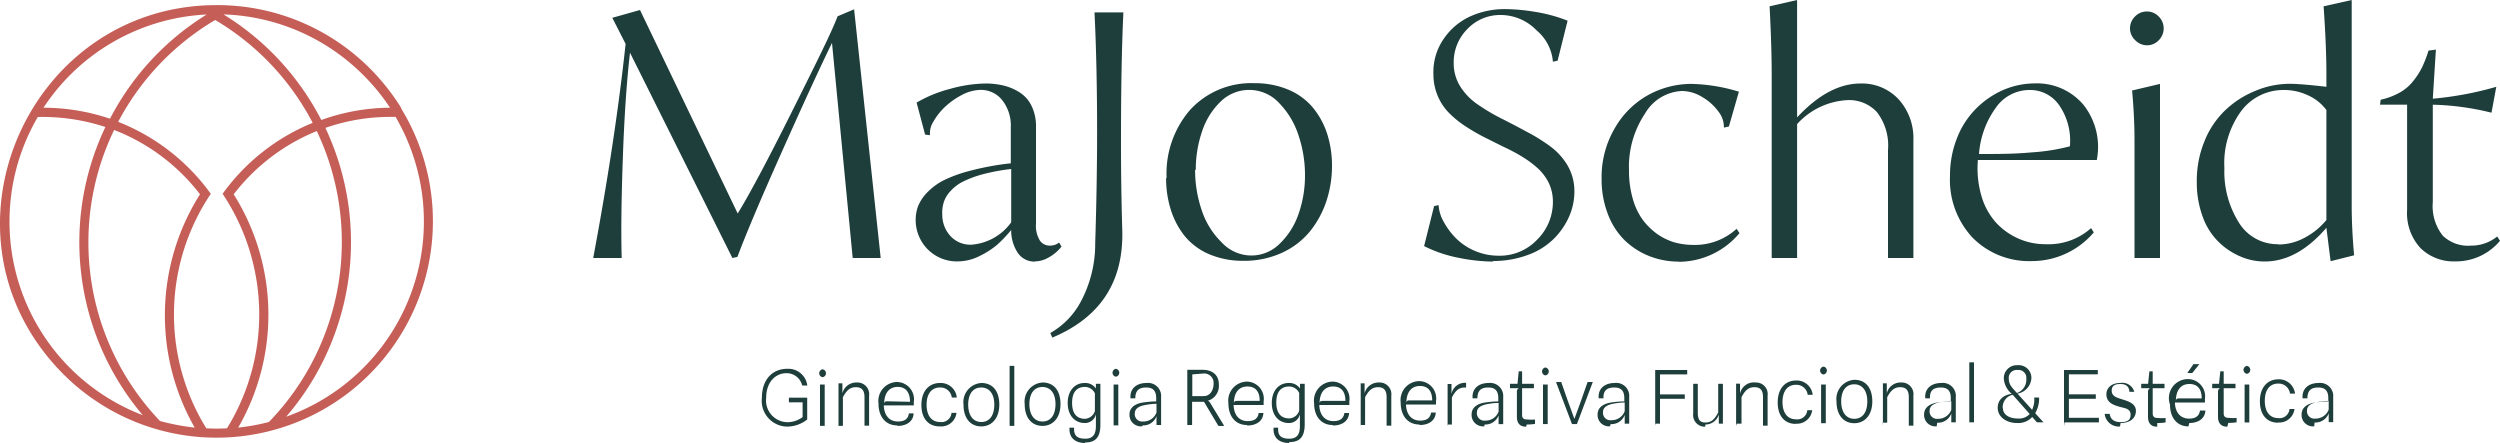<svg xmlns="http://www.w3.org/2000/svg" width="250" height="44.3" viewBox="0 0 250 44.3"><path d="M64,1l9.77,20.35q1.76-2.86,5.37-10.08c2.4-4.81,4-8,4.62-9.64l1.65-.7L88.07,25.8h-2.8L83.2,4.29c-1.36,2.79-3.06,6.51-5.13,11.15s-3.51,8.06-4.33,10.25l-.5.11L63,5.27q-.51,4.43-.72,10.67c-.15,4.17-.18,7.45-.11,9.86H59.32Q61.53,14,62.56,4.39L61.23,1.78,64,1Zm39.47,25.16a2,2,0,0,1-1.74-.95,4,4,0,0,1-.61-2.21,13.48,13.48,0,0,1-1.32,1.4A8,8,0,0,1,98,25.58a4.86,4.86,0,0,1-2.21.56,4.1,4.1,0,0,1-3-1.19,4.16,4.16,0,0,1-1-4.29,4.34,4.34,0,0,1,.86-1.34,6.35,6.35,0,0,1,1.66-1.26,13.7,13.7,0,0,1,2.77-1,27,27,0,0,1,4-.73V12.68a4.07,4.07,0,0,0-.88-2.69,2.72,2.72,0,0,0-2.15-1,4.12,4.12,0,0,0-1.81.48,7.55,7.55,0,0,0-1.71,1.19,6.39,6.39,0,0,0-1.19,1.5A2.16,2.16,0,0,0,93,13.52l-.49-.06-.85-3.2A13.08,13.08,0,0,1,95,8.89a13.77,13.77,0,0,1,3.57-.54,7.75,7.75,0,0,1,1.85.22,5.36,5.36,0,0,1,1.59.7,3.28,3.28,0,0,1,1.16,1.35,4.6,4.6,0,0,1,.43,2.06v9.7a2.81,2.81,0,0,0,.39,1.68,1.18,1.18,0,0,0,1,.5,1.4,1.4,0,0,0,.92-.31l.24.41a4.19,4.19,0,0,1-1.24,1.06,2.8,2.8,0,0,1-1.43.42Zm-9.24-4.81a3.14,3.14,0,0,0,.82,2.26,2.7,2.7,0,0,0,2.07.86,5.38,5.38,0,0,0,4-2.24V16.9a20.15,20.15,0,0,0-2.86.53,10.89,10.89,0,0,0-2,.75,4.25,4.25,0,0,0-1.22.94,3,3,0,0,0-.65,1.06,3.75,3.75,0,0,0-.17,1.15Zm18,1.79q.16,7.62-7,10.62l-.2-.46a7.82,7.82,0,0,0,3.1-3.23,12.23,12.23,0,0,0,1.39-5.7c.13-4.17.19-7.89.19-11.13q0-6.71-.26-12h2.89q-.24,5-.24,12.73c0,1.63,0,4.67.13,9.14Zm4.43-5.34A9.72,9.72,0,0,1,119,11a8.27,8.27,0,0,1,6.44-2.68,8.52,8.52,0,0,1,3.4.65,6.44,6.44,0,0,1,2.44,1.78,8.05,8.05,0,0,1,1.43,2.61,10.4,10.4,0,0,1,.49,3.22,11.21,11.21,0,0,1-.58,3.59,9.68,9.68,0,0,1-1.65,3,7.81,7.81,0,0,1-2.8,2.12,9,9,0,0,1-3.83.79,8.56,8.56,0,0,1-3.45-.67,6.41,6.41,0,0,1-2.44-1.83A8.08,8.08,0,0,1,117.09,21a10.43,10.43,0,0,1-.48-3.21Zm2.85-.81a12.54,12.54,0,0,0,.65,4,8,8,0,0,0,2,3.24,4.06,4.06,0,0,0,3,1.32,4,4,0,0,0,2.8-1.17,7.46,7.46,0,0,0,1.9-3,11.63,11.63,0,0,0,.64-3.84,12.51,12.51,0,0,0-.63-3.95,8.27,8.27,0,0,0-1.93-3.26,4.08,4.08,0,0,0-5.88-.17,7.31,7.31,0,0,0-1.86,3,11.72,11.72,0,0,0-.62,3.82Zm29.83,9.17a18,18,0,0,1-3.48-.38,13.23,13.23,0,0,1-3.45-1.17l1-4,.45-.1a3.78,3.78,0,0,0,.49,1.63,7.24,7.24,0,0,0,1.2,1.64,6.06,6.06,0,0,0,4.28,1.79,5.15,5.15,0,0,0,3.9-1.62,5.27,5.27,0,0,0,1.56-3.77,4.35,4.35,0,0,0-.41-1.88,5,5,0,0,0-1.1-1.47,10.45,10.45,0,0,0-1.58-1.17c-.59-.36-1.23-.7-1.89-1l-2-1a19.35,19.35,0,0,1-1.88-1.11,9.82,9.82,0,0,1-1.58-1.31,5.42,5.42,0,0,1-1.1-1.7,5.62,5.62,0,0,1-.41-2.16,5.82,5.82,0,0,1,1-3.45A6.46,6.46,0,0,1,147,1.65a8.38,8.38,0,0,1,3.54-.74,19,19,0,0,1,3,.28,15.32,15.32,0,0,1,3.22.88l-1,4-.47.1a4.55,4.55,0,0,0-1.62-3.12,5,5,0,0,0-3.61-1.55,4.51,4.51,0,0,0-3.32,1.4,4.7,4.7,0,0,0-1.37,3.41,4.38,4.38,0,0,0,.67,2.36,6.14,6.14,0,0,0,1.74,1.78,19.81,19.81,0,0,0,2.34,1.39c.85.43,1.7.87,2.56,1.34a17.75,17.75,0,0,1,2.35,1.46,6.43,6.43,0,0,1,1.74,1.93,5.11,5.11,0,0,1,.67,2.58,6.22,6.22,0,0,1-.54,2.53,7.27,7.27,0,0,1-1.54,2.22,7.09,7.09,0,0,1-2.59,1.6,9.89,9.89,0,0,1-3.52.6Zm18.54,0a7.93,7.93,0,0,1-3-.57,7.48,7.48,0,0,1-2.45-1.6,7.22,7.22,0,0,1-1.66-2.63,9.58,9.58,0,0,1-.61-3.49,9.65,9.65,0,0,1,1.29-5,8.73,8.73,0,0,1,3.32-3.34,9,9,0,0,1,4.41-1.14,17.43,17.43,0,0,1,4.71.78l-1,3.48-.5.11a2.49,2.49,0,0,0-.53-1.58,5.2,5.2,0,0,0-1.61-1.46,3.94,3.94,0,0,0-2.06-.62,4.51,4.51,0,0,0-3.69,2.26,9.56,9.56,0,0,0-1.6,5.69,10,10,0,0,0,.38,2.83,6.57,6.57,0,0,0,1,2.11,6.64,6.64,0,0,0,1.47,1.43,6,6,0,0,0,1.74.83,7.15,7.15,0,0,0,1.84.24,6.17,6.17,0,0,0,4.33-1.61l.29.43a7.94,7.94,0,0,1-6.09,2.87ZM179.71,0V11.74q3.15-3.39,6.35-3.39a5,5,0,0,1,3.81,1.59A5.77,5.77,0,0,1,191.34,14V25.8H188.8V15a5.45,5.45,0,0,0-1.11-3.79,3.77,3.77,0,0,0-2.88-1.2,7.27,7.27,0,0,0-5.1,2.4V25.8h-2.54V7.48q0-2.76-.21-6.85L179.71,0Zm30,16H197.79a9.86,9.86,0,0,0,.35,3.58,6.84,6.84,0,0,0,1.46,2.68,6.76,6.76,0,0,0,2.25,1.6,6.59,6.59,0,0,0,2.72.56,6.38,6.38,0,0,0,4.54-1.61l.27.43a8.14,8.14,0,0,1-6.25,2.87,7.94,7.94,0,0,1-5.87-2.34A8.45,8.45,0,0,1,195,17.61a10.11,10.11,0,0,1,.72-3.85,8.48,8.48,0,0,1,1.92-2.93A8.76,8.76,0,0,1,200.32,9a8.06,8.06,0,0,1,3.16-.66,6.08,6.08,0,0,1,4.85,2.12A6.79,6.79,0,0,1,209.68,16Zm-6.79-7a4.1,4.1,0,0,0-3.35,1.79,9,9,0,0,0-1.67,4.61c1.82,0,3.56,0,5.24-.16a19.85,19.85,0,0,0,3.85-.61,6.24,6.24,0,0,0-1-4A3.54,3.54,0,0,0,202.89,9ZM213.45,25.8V14.05c0-1.59-.08-3.27-.24-5L216,8.39V25.8ZM213,2.85a1.67,1.67,0,0,1,.5-1.2,1.63,1.63,0,0,1,1.18-.5,1.61,1.61,0,0,1,1.19.5,1.67,1.67,0,0,1,0,2.38,1.6,1.6,0,0,1-1.19.5A1.66,1.66,0,0,1,213.5,4a1.62,1.62,0,0,1-.5-1.19Zm19.64,5.8V7.41c0-1.93-.1-4.19-.28-6.78L235.17,0V20.53c0,1.55.08,3.21.24,5l-2.35.59-.42-3.34q-2.91,3.38-6.19,3.37a6.09,6.09,0,0,1-2.43-.51,7,7,0,0,1-2.17-1.46,6.63,6.63,0,0,1-1.58-2.51,9.86,9.86,0,0,1-.59-3.49,10.39,10.39,0,0,1,.78-4.09A8.78,8.78,0,0,1,222.55,11a9.52,9.52,0,0,1,3-1.92,8.9,8.9,0,0,1,3.48-.7c.67,0,1.87.1,3.63.3Zm-4.81,15.8a5.49,5.49,0,0,0,2.58-.65,7.09,7.09,0,0,0,2.23-1.8V11a4.72,4.72,0,0,0-1.91-1.5,5.6,5.6,0,0,0-2.34-.5,5.27,5.27,0,0,0-4.26,2.09,8.82,8.82,0,0,0-1.69,5.72,9.56,9.56,0,0,0,1.45,5.45,4.52,4.52,0,0,0,3.94,2.16Zm19.12.11a4.13,4.13,0,0,0,2.77-.91l.28.43a5.73,5.73,0,0,1-4.49,2.06,4.73,4.73,0,0,1-3.45-1.32A5.15,5.15,0,0,1,240.71,21V10.47H238l.07-.5A6.71,6.71,0,0,0,240,9.24a4.45,4.45,0,0,0,1.34-1.16,7.07,7.07,0,0,0,.88-1.38,11.53,11.53,0,0,0,.63-1.64l.74-.1-.31,4.91a33.49,33.49,0,0,0,6.35-1.19l-.48,2.59a26.8,26.8,0,0,0-5.87-.8V20.2a4.76,4.76,0,0,0,1,3.37,3.66,3.66,0,0,0,2.73,1Z" fill="#1e3e3c"></path><path d="M78.72,42.66a3.25,3.25,0,0,0,2-.71V39.77H78.89v.46h1.37v1.48a2.58,2.58,0,0,1-1.53.51,2.17,2.17,0,0,1-2.11-2.45c0-1.63,1-2.45,2-2.45a1.6,1.6,0,0,1,1.6,1.23h.51a1.91,1.91,0,0,0-2-1.67c-1.52,0-2.54,1.11-2.54,2.89a2.58,2.58,0,0,0,2.61,2.89Zm3.54-4.94a.4.4,0,0,0,0-.79.4.4,0,0,0,0,.79ZM82,42.59h.47V38.45H82v4.14Zm1.83,0h.46V39.72c.37-.7.73-1,1.29-1s.87.27.87,1v2.85h.46v-3a1.17,1.17,0,0,0-1.22-1.32,1.43,1.43,0,0,0-1.45,1.08l0-1h-.39v4.21Zm5.93,0c.89,0,1.57-.44,1.6-1.25h-.47c-.08.57-.45.81-1.1.81-.85,0-1.38-.61-1.41-1.61h3c0-.06,0-.19,0-.34a1.73,1.73,0,0,0-1.68-2,1.9,1.9,0,0,0-1.85,2.15c0,1.42.8,2.19,1.85,2.19Zm-1-2.46c-.17,0-.3,0-.34.24,0-1.06.5-1.68,1.35-1.68S91,39.29,91,40.18ZM94,42.64a1.54,1.54,0,0,0,1.65-1.35h-.5A1,1,0,0,1,94,42.2c-.85,0-1.34-.65-1.34-1.73s.49-1.72,1.33-1.72a1.14,1.14,0,0,1,1.19,1h.5A1.61,1.61,0,0,0,94,38.3c-1.08,0-1.86.78-1.86,2.2s.76,2.14,1.81,2.14Zm4.13,0c1,0,1.8-.76,1.8-2.18s-.72-2.16-1.79-2.16a1.92,1.92,0,0,0-1.79,2.16c0,1.42.74,2.18,1.78,2.18Zm0-.44c-.81,0-1.31-.65-1.31-1.74s.5-1.71,1.3-1.71,1.31.62,1.31,1.71-.48,1.74-1.3,1.74Zm2.83.39h.47v-6h-.47v6Zm3.29,0c1,0,1.8-.76,1.8-2.18s-.72-2.16-1.79-2.16a1.92,1.92,0,0,0-1.79,2.16c0,1.42.74,2.18,1.78,2.18Zm0-.44c-.81,0-1.31-.65-1.31-1.74s.5-1.71,1.3-1.71,1.31.62,1.31,1.71-.48,1.74-1.3,1.74Zm4.24,2.1c1,0,1.55-.45,1.55-1.78V38.38h-.45v.47a1.28,1.28,0,0,0-1.14-.55c-.93,0-1.68.73-1.68,2s.74,2,1.69,2a1.1,1.1,0,0,0,1.13-.89V42.6c0,.76-.24,1.27-1.06,1.27s-1.17-.32-1.12-1.1h-.46c-.07,1,.57,1.53,1.55,1.53Zm0-2.37c-.78,0-1.28-.49-1.28-1.59s.49-1.6,1.28-1.6a1.11,1.11,0,0,1,1,.65v1.76a1.1,1.1,0,0,1-1,.78Zm3.1-4.21a.4.4,0,0,0,0-.79.4.4,0,0,0,0,.79Zm-.23,4.87h.47V38.45h-.47v4.14Zm2.89,0a1.4,1.4,0,0,0,1.4-.92v.88h.46V39.72a1.31,1.31,0,0,0-1.47-1.42c-1,0-1.68.58-1.59,1.53h.48c0-.89.5-1.08,1.09-1.08s1,.24,1,1.07v.32a9.81,9.81,0,0,0-1.5.14c-.75.17-1.17.57-1.17,1.16a1.14,1.14,0,0,0,1.27,1.19Zm.06-.39a.74.74,0,0,1-.83-.81c0-.4.29-.65.81-.79a6.57,6.57,0,0,1,1.36-.17v.87a1.39,1.39,0,0,1-1.34.9Zm4.42.35h.48V40.18h1.19l1.44,2.41h.58l-1.4-2.3a.4.4,0,0,0-.25-.21,1.55,1.55,0,0,0,1.11-1.68c0-.86-.6-1.42-1.64-1.42h-1.51v5.61Zm1.63-5.15a.94.94,0,0,1,1,1c0,.59-.29,1.26-1,1.26h-1.13V37.44Zm4.37,5.2c.9,0,1.57-.44,1.61-1.25h-.47c-.09.57-.45.81-1.1.81-.86,0-1.38-.61-1.41-1.61h3a2.44,2.44,0,0,0,0-.34,1.72,1.72,0,0,0-1.67-2,1.9,1.9,0,0,0-1.85,2.15c0,1.42.79,2.19,1.84,2.19Zm-1-2.46c-.18,0-.31,0-.34.24,0-1.06.5-1.68,1.35-1.68s1.23.55,1.23,1.44Zm5.19,4.12c1,0,1.55-.45,1.55-1.78V38.38H130v.47a1.29,1.29,0,0,0-1.14-.55c-.94,0-1.68.73-1.68,2s.73,2,1.68,2a1.1,1.1,0,0,0,1.13-.89V42.6c0,.76-.23,1.27-1.06,1.27s-1.17-.32-1.11-1.1h-.46c-.08,1,.56,1.53,1.55,1.53Zm0-2.37c-.79,0-1.29-.49-1.29-1.59s.49-1.6,1.29-1.6a1.11,1.11,0,0,1,1,.65v1.76a1.09,1.09,0,0,1-1,.78Zm4.38.71c.9,0,1.57-.44,1.61-1.25h-.47c-.09.57-.45.81-1.1.81-.85,0-1.38-.61-1.41-1.61h3a2.44,2.44,0,0,0,0-.34,1.72,1.72,0,0,0-1.67-2,1.9,1.9,0,0,0-1.85,2.15c0,1.42.79,2.19,1.84,2.19Zm-1-2.46c-.18,0-.31,0-.34.24,0-1.06.5-1.68,1.35-1.68s1.23.55,1.23,1.44Zm3.75,2.41h.46V39.72c.37-.7.73-1,1.29-1s.86.27.86,1v2.85h.47v-3a1.17,1.17,0,0,0-1.22-1.32,1.43,1.43,0,0,0-1.45,1.08l0-1h-.39v4.21Zm5.93,0c.89,0,1.56-.44,1.6-1.25h-.47c-.09.57-.45.81-1.1.81-.85,0-1.38-.61-1.41-1.61h3c0-.06,0-.19,0-.34a1.73,1.73,0,0,0-1.68-2,1.9,1.9,0,0,0-1.85,2.15c0,1.42.8,2.19,1.85,2.19Zm-1-2.46c-.17,0-.31,0-.34.24,0-1.06.5-1.68,1.35-1.68s1.23.55,1.23,1.44Zm3.75,2.41h.46V39.75c.38-.74.74-1,1.29-1h.13v-.47l-.15,0a1.37,1.37,0,0,0-1.31,1.12l0-1h-.39v4.21Zm3.73,0a1.4,1.4,0,0,0,1.4-.92v.88h.46V39.72a1.31,1.31,0,0,0-1.47-1.42c-1,0-1.68.58-1.59,1.53h.48c0-.89.5-1.08,1.09-1.08s1,.24,1,1.07v.32a9.81,9.81,0,0,0-1.5.14c-.75.17-1.17.57-1.17,1.16a1.14,1.14,0,0,0,1.27,1.19Zm.06-.39a.74.74,0,0,1-.83-.81c0-.4.29-.65.81-.79a6.57,6.57,0,0,1,1.36-.17v.87a1.38,1.38,0,0,1-1.34.9Zm4.15.39a4.77,4.77,0,0,0,.83-.06v-.44a4,4,0,0,1-.73,0c-.38,0-.56-.09-.56-.48V38.82h1.18v-.44h-1.18V37.13h-.34l-.12,1.25H151v.44h.88a.38.38,0,0,0-.19.38v2.47c0,.62.27,1,.92,1Zm1.87-4.91a.4.4,0,0,0,0-.79.4.4,0,0,0,0,.79Zm-.24,4.87h.47V38.45h-.47v4.14Zm2.88,0h.51l1.59-4.21h-.52l-.67,1.91-.65,1.78h0l-.65-1.78-.67-1.91h-.52l1.6,4.21Zm3.88,0a1.4,1.4,0,0,0,1.41-.92v.88h.45V39.72a1.3,1.3,0,0,0-1.46-1.42c-1,0-1.69.58-1.59,1.53h.48c-.05-.89.49-1.08,1.08-1.08s1,.24,1,1.07v.32a9.81,9.81,0,0,0-1.5.14c-.75.17-1.17.57-1.17,1.16A1.13,1.13,0,0,0,161,42.63Zm.07-.39a.74.74,0,0,1-.83-.81c0-.4.29-.65.8-.79a6.58,6.58,0,0,1,1.37-.17v.87a1.39,1.39,0,0,1-1.34.9Zm4.42.35H166V39.88h2.48v-.44H166v-2h2.72V37h-3.2v5.61Zm5,.08a1.38,1.38,0,0,0,1.33-1l0,.92h.41V38.38h-.47v2.87c-.38.72-.71,1-1.28,1s-.76-.3-.76-1V38.38h-.46v3a1.16,1.16,0,0,0,1.19,1.29Zm3.13-.08h.47V39.72c.36-.7.72-1,1.29-1s.86.27.86,1v2.85h.46v-3a1.16,1.16,0,0,0-1.21-1.32A1.41,1.41,0,0,0,174,39.37l0-1h-.39v4.21Zm5.89,0a1.54,1.54,0,0,0,1.65-1.35h-.49a1,1,0,0,1-1.13.91c-.86,0-1.35-.65-1.35-1.73s.5-1.72,1.33-1.72a1.14,1.14,0,0,1,1.19,1h.5a1.61,1.61,0,0,0-1.65-1.43c-1.08,0-1.85.78-1.85,2.2s.76,2.14,1.8,2.14Zm2.78-4.92a.4.4,0,0,0,0-.79.4.4,0,0,0,0,.79Zm-.24,4.87h.47V38.45h-.47v4.14Zm3.32,0c1,0,1.8-.76,1.8-2.18s-.72-2.16-1.79-2.16a1.92,1.92,0,0,0-1.79,2.16c0,1.42.75,2.18,1.78,2.18Zm0-.44c-.81,0-1.31-.65-1.31-1.74s.5-1.71,1.3-1.71,1.31.62,1.31,1.71-.48,1.74-1.3,1.74Zm2.83.39h.46V39.72c.37-.7.73-1,1.29-1s.87.27.87,1v2.85h.46v-3a1.17,1.17,0,0,0-1.22-1.32,1.41,1.41,0,0,0-1.44,1.08l0-1h-.39v4.21Zm5.46,0a1.4,1.4,0,0,0,1.41-.92v.88h.45V39.72a1.3,1.3,0,0,0-1.46-1.42c-1,0-1.69.58-1.59,1.53H193c-.05-.89.49-1.08,1.08-1.08s1,.24,1,1.07v.32a9.81,9.81,0,0,0-1.5.14c-.75.17-1.17.57-1.17,1.16a1.13,1.13,0,0,0,1.26,1.19Zm.07-.39a.74.74,0,0,1-.83-.81c0-.4.29-.65.8-.79a6.58,6.58,0,0,1,1.37-.17v.87a1.39,1.39,0,0,1-1.34.9Zm3.14.35h.47v-6h-.47v6Zm4.76.07a1.89,1.89,0,0,0,1.53-.6l.47.53h.66l-.83-.91a2.89,2.89,0,0,0,.39-1.57h-.49a2.38,2.38,0,0,1-.21,1.23l-1.46-1.62a1.67,1.67,0,0,0,1.39-1.56,1.27,1.27,0,0,0-1.38-1.28,1.3,1.3,0,0,0-1.38,1.32,2.17,2.17,0,0,0,.71,1.47l.08.07c-.94.14-1.4.69-1.4,1.4,0,.92.88,1.52,1.92,1.52Zm0-3-.15-.17c-.51-.54-.66-.83-.66-1.24a.79.79,0,0,1,.88-.89.78.78,0,0,1,.87.86,1.4,1.4,0,0,1-.94,1.44Zm-1.42,1.49a1.27,1.27,0,0,1,1-1.31l1.7,1.92a1.46,1.46,0,0,1-1.2.45c-.83,0-1.48-.37-1.48-1.06Zm6.18,1.45h3.44v-.46h-3V39.88h2.69v-.45h-2.69v-2h2.89V37H206.4v5.61Zm5.61.06c.89,0,1.53-.43,1.53-1.22s-.93-1-1.42-1.16-1-.29-1-.86.45-.66.87-.66c.7,0,.89.41.9.78h.49A1.24,1.24,0,0,0,212,38.3c-.85,0-1.36.5-1.36,1.12,0,.85.69,1.08,1.36,1.27.45.13,1.06.15,1.06.79s-.48.73-1,.73-1-.18-1.09-.82h-.5A1.41,1.41,0,0,0,212,42.65Zm3.67,0a4.71,4.71,0,0,0,.83-.06v-.44a4,4,0,0,1-.73,0c-.37,0-.56-.09-.56-.48V38.82h1.18v-.44h-1.18V37.13h-.33l-.13,1.25h-.69v.44H215a.39.39,0,0,0-.2.38v2.47c0,.62.27,1,.92,1Zm3-5h.5l.71-.89h-.59l-.62.89Zm.2,5c.9,0,1.57-.44,1.61-1.25H220c-.09.57-.45.81-1.1.81-.85,0-1.38-.61-1.41-1.61h3a2.44,2.44,0,0,0,0-.34,1.72,1.72,0,0,0-1.67-2A1.9,1.9,0,0,0,217,40.45c0,1.42.79,2.19,1.84,2.19Zm-1-2.46c-.18,0-.31,0-.34.24,0-1.06.5-1.68,1.35-1.68s1.23.55,1.23,1.44Zm4.9,2.45a4.77,4.77,0,0,0,.83-.06v-.44a4.12,4.12,0,0,1-.73,0c-.38,0-.56-.09-.56-.48V38.82h1.18v-.44h-1.18V37.13h-.34l-.13,1.25h-.68v.44H222a.39.39,0,0,0-.2.38v2.47c0,.62.28,1,.93,1Zm1.86-4.91a.4.4,0,0,0,0-.79.4.4,0,0,0,0,.79Zm-.23,4.87h.47V38.45h-.47v4.14Zm3.34,0a1.54,1.54,0,0,0,1.65-1.35h-.5a1,1,0,0,1-1.12.91c-.86,0-1.35-.65-1.35-1.73s.49-1.72,1.33-1.72a1.14,1.14,0,0,1,1.19,1h.5a1.61,1.61,0,0,0-1.65-1.43c-1.08,0-1.86.78-1.86,2.2s.76,2.14,1.81,2.14Zm3.66,0a1.41,1.41,0,0,0,1.41-.92v.88h.45V39.72a1.31,1.31,0,0,0-1.47-1.42c-1,0-1.68.58-1.59,1.53h.48c0-.89.5-1.08,1.09-1.08s1,.24,1,1.07v.32a9.69,9.69,0,0,0-1.5.14c-.75.17-1.17.57-1.17,1.16a1.13,1.13,0,0,0,1.26,1.19Zm.07-.39a.74.74,0,0,1-.83-.81c0-.4.29-.65.8-.79a6.58,6.58,0,0,1,1.37-.17v.87a1.4,1.4,0,0,1-1.34.9Z" fill="#1e3e3c"></path><path d="M21.67.51A21.57,21.57,0,0,1,37,6.85a22.08,22.08,0,0,1,3.12,3.94h0l0,.06A21.64,21.64,0,0,1,6.37,37.45C-7.37,23.72,2.67.51,21.67.51Zm.68.93A26.76,26.76,0,0,1,32.13,12,20.71,20.71,0,0,1,39,10.77,20.44,20.44,0,0,0,36.32,7.5a20.67,20.67,0,0,0-14-6.06ZM32.54,12.79a26.76,26.76,0,0,1-3.92,28.88A20.72,20.72,0,0,0,39.76,12.05h0c-.06-.12-.13-.24-.2-.36h-.49a19.59,19.59,0,0,0-6.53,1.1ZM26.89,42.2a25.85,25.85,0,0,0,4.79-29.09l-.18.07a19.92,19.92,0,0,0-8.13,6.25,22.62,22.62,0,0,1,.45,23.33,20.77,20.77,0,0,0,3.07-.56Zm4.38-29.91A25.79,25.79,0,0,0,21.52,2a25.81,25.81,0,0,0-9.7,10.18l.36.15a20.78,20.78,0,0,1,8.9,7.05,21.63,21.63,0,0,0-.45,23.45,17.87,17.87,0,0,0,2.07,0,21.71,21.71,0,0,0-.27-23.19l-.17-.26.19-.26a20.7,20.7,0,0,1,8.71-6.79l.11-.05Zm-17,29.22A26.76,26.76,0,0,1,10.54,12.7a20.17,20.17,0,0,0-6.76-1,20.73,20.73,0,0,0,10.5,29.82ZM11,11.87A26.66,26.66,0,0,1,20.67,1.45,20.71,20.71,0,0,0,4.35,10.77,21,21,0,0,1,11,11.87ZM11.41,13A25.86,25.86,0,0,0,16,42.1a22.83,22.83,0,0,0,3.47.66A22.62,22.62,0,0,1,20,19.43a19.85,19.85,0,0,0-8.13-6.25L11.41,13Z" fill="#c65e58"></path></svg>